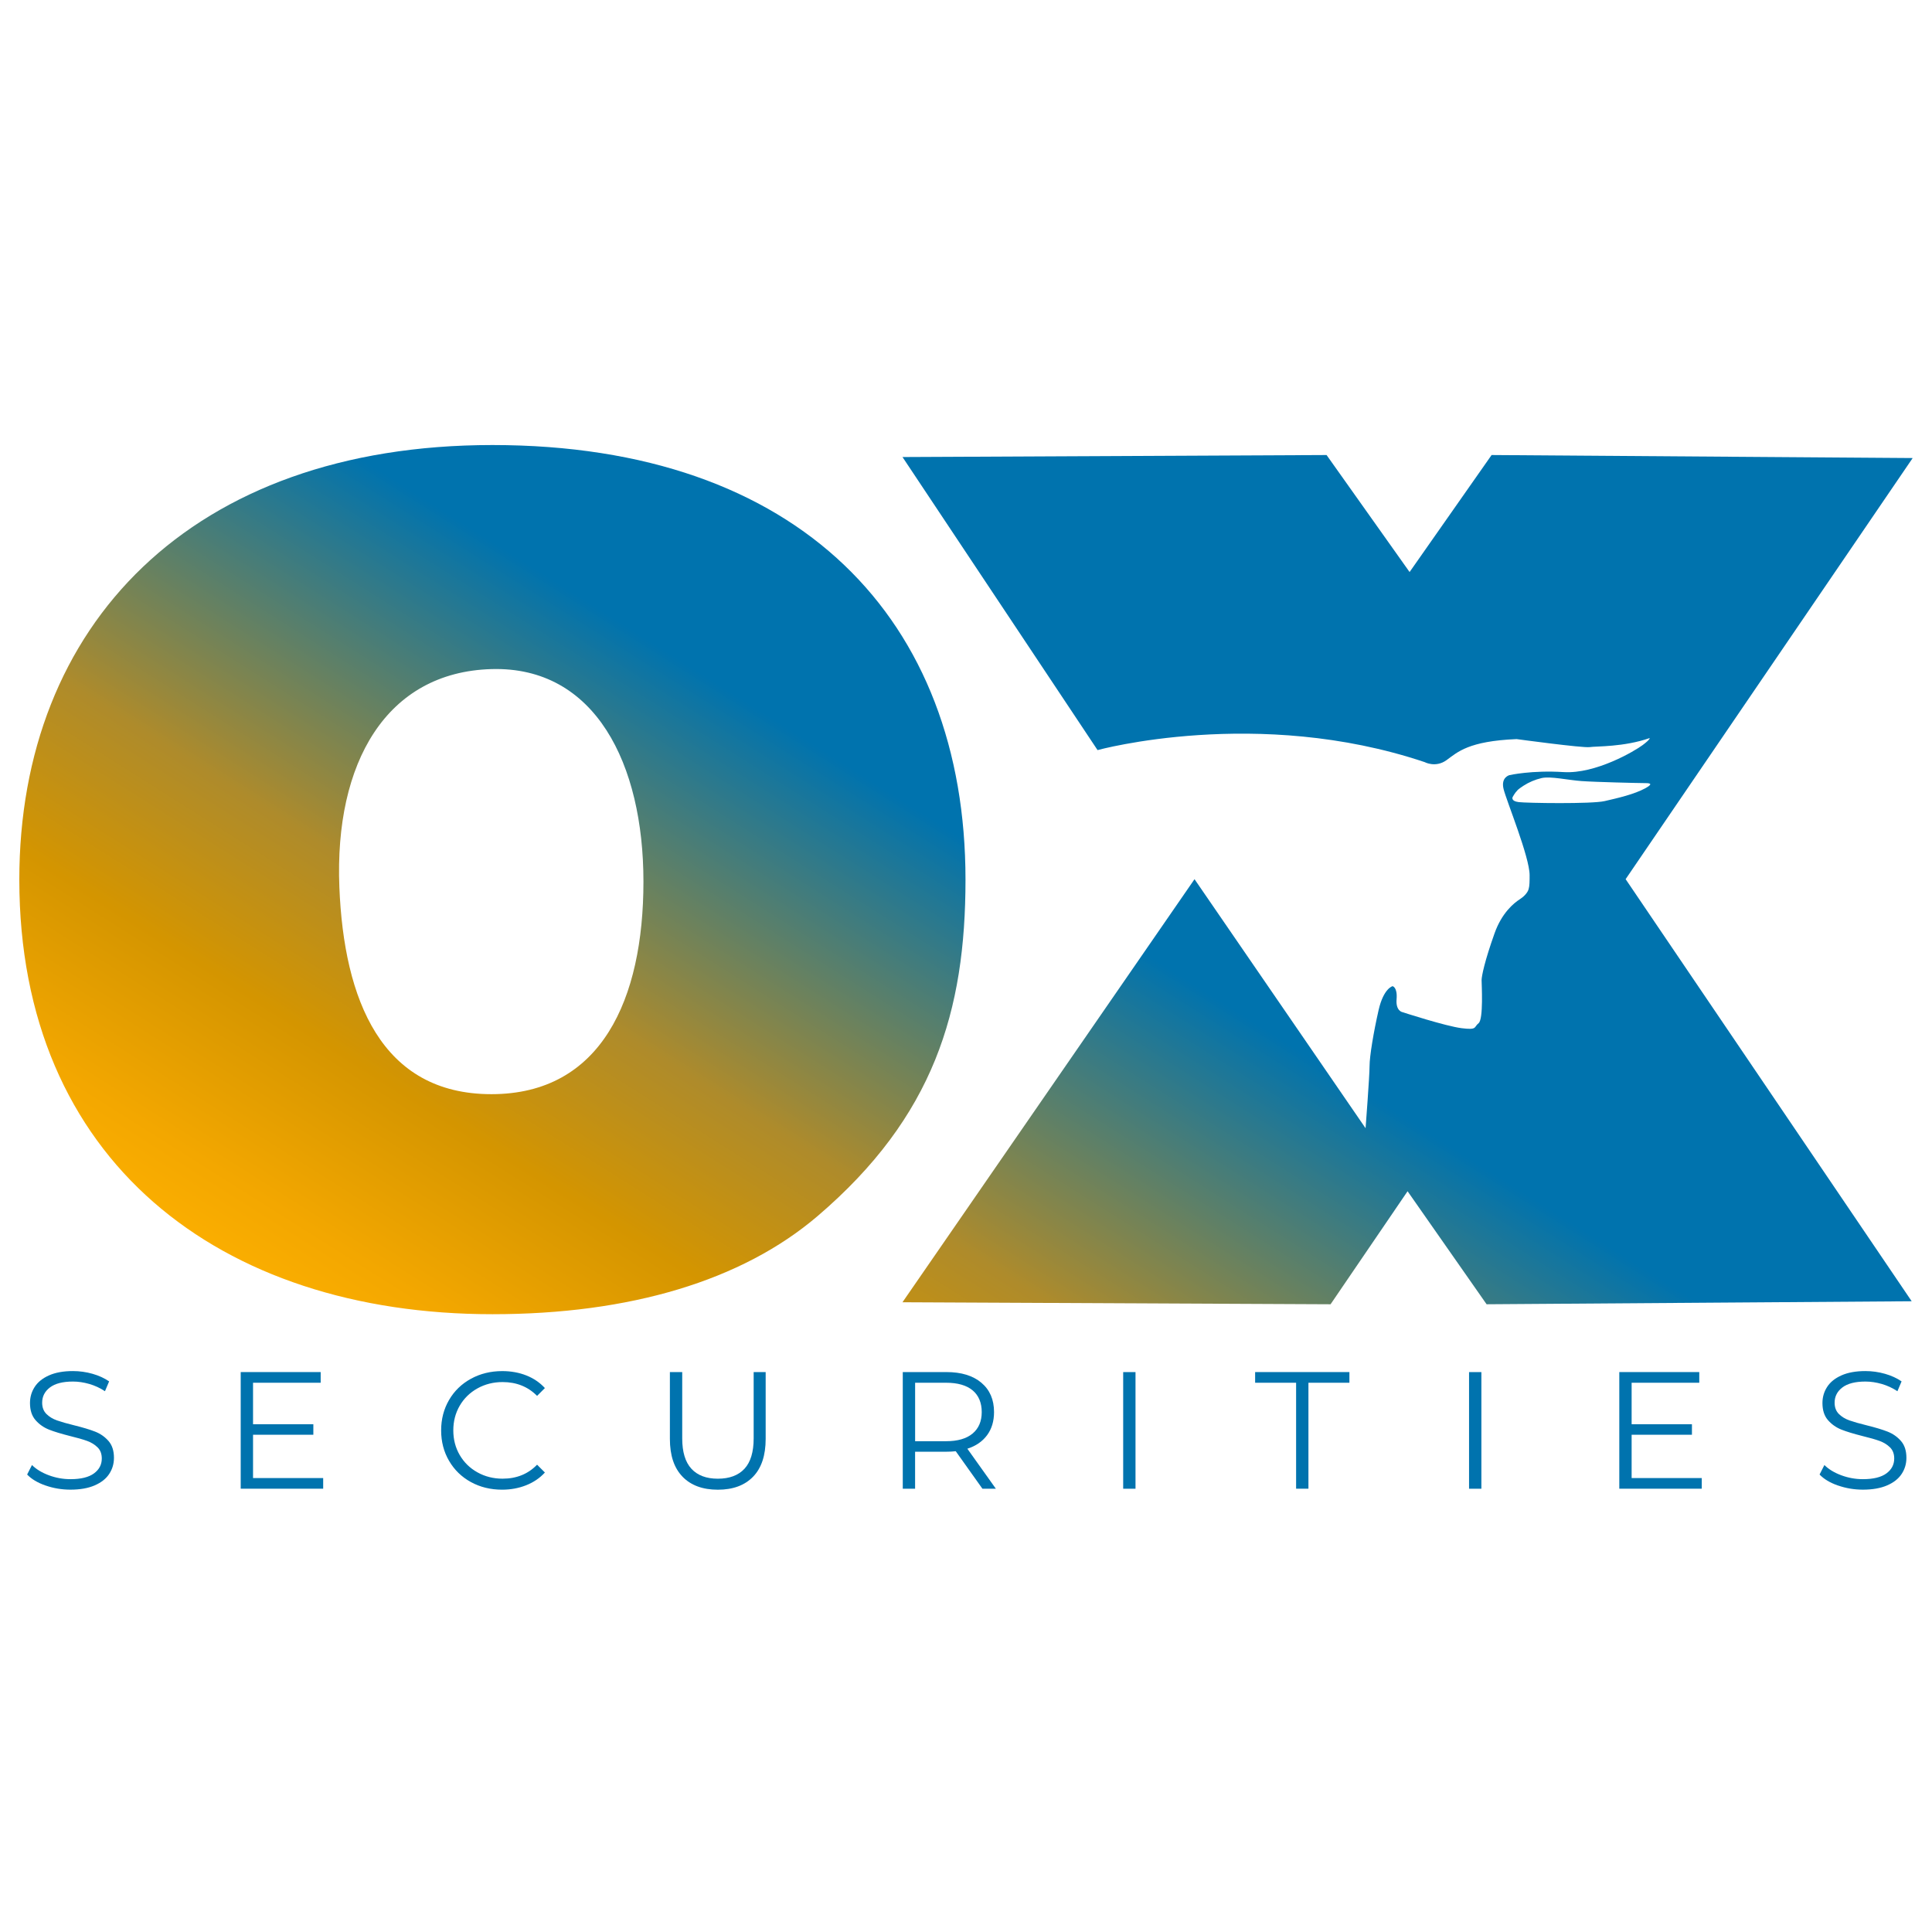 <svg xmlns="http://www.w3.org/2000/svg" width="500" height="500" viewBox="0 0 500 500" fill="none"><g clip-path="url(#clip0_302_82)"><path d="M11.789 384.452C9.737 383.736 8.149 382.787 7.024 381.606L8.275 379.147C9.365 380.236 10.819 381.121 12.632 381.796C14.446 382.471 16.308 382.808 18.241 382.808C20.939 382.808 22.97 382.309 24.319 381.318C25.669 380.327 26.343 379.041 26.343 377.46C26.343 376.251 25.978 375.288 25.247 374.572C24.516 373.855 23.617 373.3 22.555 372.913C21.494 372.527 20.011 372.098 18.114 371.641C15.844 371.065 14.031 370.517 12.682 369.983C11.332 369.448 10.173 368.64 9.21 367.544C8.247 366.455 7.762 364.972 7.762 363.103C7.762 361.578 8.163 360.193 8.971 358.942C9.772 357.691 11.009 356.693 12.682 355.948C14.347 355.204 16.42 354.831 18.887 354.831C20.609 354.831 22.302 355.07 23.954 355.541C25.605 356.012 27.039 356.672 28.241 357.502L27.166 360.046C25.901 359.209 24.551 358.584 23.111 358.169C21.67 357.755 20.264 357.544 18.887 357.544C16.245 357.544 14.249 358.057 12.914 359.076C11.578 360.095 10.911 361.409 10.911 363.018C10.911 364.227 11.276 365.197 12.007 365.928C12.738 366.659 13.659 367.221 14.769 367.607C15.872 367.994 17.362 368.422 19.231 368.879C21.445 369.427 23.237 369.962 24.601 370.496C25.964 371.03 27.123 371.831 28.072 372.913C29.021 373.995 29.492 375.45 29.492 377.291C29.492 378.816 29.084 380.201 28.262 381.452C27.44 382.703 26.182 383.693 24.488 384.424C22.794 385.155 20.707 385.521 18.233 385.521C15.992 385.521 13.841 385.162 11.789 384.445V384.452Z" fill="#0073AE"></path><path d="M83.638 382.513V385.274H62.295V355.091H82.991V357.853H65.486V368.591H81.094V371.311H65.486V382.52H83.638V382.513Z" fill="#0073AE"></path><path d="M121.862 383.553C119.459 382.232 117.575 380.397 116.212 378.057C114.849 375.717 114.167 373.096 114.167 370.186C114.167 367.277 114.849 364.662 116.212 362.315C117.575 359.975 119.466 358.141 121.883 356.82C124.301 355.498 126.999 354.838 129.986 354.838C132.228 354.838 134.301 355.21 136.192 355.955C138.089 356.7 139.698 357.797 141.019 359.23L138.996 361.254C136.641 358.872 133.662 357.677 130.07 357.677C127.681 357.677 125.517 358.225 123.563 359.314C121.609 360.404 120.077 361.901 118.974 363.798C117.871 365.696 117.315 367.825 117.315 370.179C117.315 372.533 117.871 374.663 118.974 376.56C120.077 378.458 121.609 379.955 123.563 381.044C125.517 382.133 127.688 382.681 130.07 382.681C133.69 382.681 136.669 381.473 138.996 379.062L141.019 381.086C139.698 382.527 138.082 383.623 136.17 384.382C134.259 385.141 132.186 385.527 129.937 385.527C126.95 385.527 124.252 384.867 121.855 383.546L121.862 383.553Z" fill="#0073AE"></path><path d="M176.642 382.168C174.456 379.926 173.367 376.666 173.367 372.379V355.091H176.558V372.252C176.558 375.759 177.345 378.373 178.926 380.102C180.507 381.824 182.791 382.688 185.778 382.688C188.765 382.688 191.098 381.824 192.679 380.102C194.26 378.38 195.047 375.766 195.047 372.252V355.091H198.154V372.379C198.154 376.659 197.071 379.926 194.9 382.168C192.728 384.41 189.692 385.534 185.778 385.534C181.864 385.534 178.821 384.417 176.635 382.168H176.642Z" fill="#0073AE"></path><path d="M254.248 385.274L247.347 375.576C246.574 375.661 245.765 375.703 244.929 375.703H236.826V385.274H233.636V355.091H244.929C248.78 355.091 251.795 356.011 253.981 357.853C256.166 359.694 257.256 362.224 257.256 365.442C257.256 367.797 256.658 369.793 255.463 371.416C254.269 373.039 252.568 374.213 250.354 374.93L257.726 385.274H254.234H254.248ZM251.704 371.001C253.285 369.68 254.072 367.825 254.072 365.442C254.072 363.06 253.285 361.128 251.704 359.813C250.123 358.506 247.839 357.853 244.852 357.853H236.833V372.983H244.852C247.839 372.983 250.123 372.323 251.704 371.001Z" fill="#0073AE"></path><path d="M290.679 355.098H293.869V385.282H290.679V355.098Z" fill="#0073AE"></path><path d="M335.432 357.853H324.827V355.091H349.227V357.853H338.622V385.274H335.432V357.853Z" fill="#0073AE"></path><path d="M380.19 355.098H383.381V385.282H380.19V355.098Z" fill="#0073AE"></path><path d="M440.416 382.513V385.274H419.073V355.091H439.77V357.853H422.264V368.591H437.872V371.311H422.264V382.52H440.416V382.513Z" fill="#0073AE"></path><path d="M475.668 384.452C473.616 383.736 472.028 382.787 470.903 381.606L472.154 379.147C473.243 380.236 474.698 381.121 476.511 381.796C478.324 382.471 480.187 382.808 482.119 382.808C484.818 382.808 486.849 382.309 488.198 381.318C489.548 380.327 490.222 379.041 490.222 377.46C490.222 376.251 489.857 375.288 489.126 374.572C488.395 373.855 487.495 373.3 486.434 372.913C485.373 372.527 483.89 372.098 481.993 371.641C479.723 371.065 477.91 370.517 476.561 369.983C475.211 369.448 474.052 368.64 473.089 367.544C472.126 366.448 471.648 364.972 471.648 363.103C471.648 361.578 472.049 360.193 472.857 358.942C473.658 357.691 474.895 356.693 476.568 355.948C478.233 355.204 480.306 354.831 482.773 354.831C484.495 354.831 486.188 355.07 487.84 355.541C489.491 356.012 490.925 356.672 492.127 357.502L491.051 360.046C489.786 359.209 488.437 358.584 486.997 358.169C485.556 357.755 484.15 357.544 482.773 357.544C480.131 357.544 478.142 358.057 476.799 359.076C475.464 360.095 474.797 361.409 474.797 363.018C474.797 364.227 475.162 365.197 475.893 365.928C476.624 366.659 477.544 367.221 478.655 367.607C479.758 367.994 481.248 368.422 483.117 368.879C485.331 369.427 487.123 369.962 488.486 370.496C489.85 371.03 491.009 371.831 491.958 372.913C492.907 373.988 493.378 375.45 493.378 377.291C493.378 378.816 492.97 380.201 492.148 381.452C491.326 382.703 490.068 383.693 488.374 384.424C486.68 385.155 484.593 385.521 482.119 385.521C479.878 385.521 477.727 385.162 475.675 384.445L475.668 384.452Z" fill="#0073AE"></path><path d="M495.001 118.542L386.024 117.762L364.8 148.044L343.317 117.762L233.567 118.282L284.046 194.124C284.046 194.124 325.46 182.732 368.686 197.23C368.686 197.23 371.533 198.783 374.379 196.71C377.225 194.637 380.071 191.791 392.496 191.278C392.496 191.278 409.58 193.604 411.393 193.351C413.206 193.091 420.192 193.351 426.924 191.018C426.924 191.018 427.184 191.278 425.111 192.831C423.038 194.384 412.946 200.336 404.661 199.816C396.375 199.296 390.683 200.596 390.683 200.596C390.683 200.596 388.357 201.116 389.13 204.222C389.903 207.329 395.862 221.798 395.862 226.486C395.862 228.039 395.862 229.255 395.602 230.112C395.314 231.145 394.232 232.157 393.325 232.726C391.744 233.738 388.666 236.275 386.804 241.504C384.217 248.749 383.437 252.636 383.437 253.669C383.437 254.702 383.957 263.76 382.657 264.8C381.364 265.833 382.397 266.614 378.258 266.093C374.119 265.573 362.987 261.954 362.987 261.954C362.987 261.954 361.174 261.694 361.434 258.588C361.694 255.482 360.401 255.222 360.401 255.222C360.401 255.222 358.068 255.742 356.775 261.434C355.482 267.127 354.441 273.339 354.441 275.932C354.441 278.525 353.408 291.983 353.408 291.983L309.141 227.533L233.56 337.023L344.35 337.543L364.28 308.294L384.73 337.543L494.741 336.763L420.712 227.526L495.001 118.542ZM393.016 207.582C390.943 207.322 391.463 206.289 391.463 206.289C391.463 206.289 391.983 205.255 392.756 204.475C393.037 204.187 393.634 203.773 394.26 203.358C395.687 202.43 397.289 201.756 398.968 201.362C401.302 200.842 405.701 201.882 409.32 202.142C412.946 202.402 424.078 202.662 425.371 202.662C426.664 202.662 428.217 202.662 425.891 203.955C422.94 205.586 418.646 206.542 415.279 207.322C411.913 208.102 395.089 207.842 393.016 207.582Z" fill="url(#paint0_linear_302_82)"></path><path d="M127.435 115.175C49.52 115.175 5 161.768 5 227.645C5 300.254 56.772 340.115 127.435 340.115C163.051 340.115 192.019 331.415 211.562 314.745C241.718 288.989 249.87 261.603 249.87 227.645C249.87 160.475 206.952 115.175 127.435 115.175ZM127.175 283.17C98.699 283.17 88.994 258.735 87.827 229.592C86.534 197.363 99.992 173.94 127.175 173.16C154.098 172.38 166.523 197.778 166.523 228.165C166.523 258.553 155.651 283.17 127.175 283.17Z" fill="url(#paint1_linear_302_82)"></path></g><defs><linearGradient id="paint0_linear_302_82" x1="227.319" y1="444.321" x2="336.184" y2="271.835" gradientUnits="userSpaceOnUse"><stop stop-color="#FFB200"></stop><stop offset="0.14" stop-color="#F3A700"></stop><stop offset="0.35" stop-color="#D49500"></stop><stop offset="0.56" stop-color="#AE8B2B"></stop><stop offset="1" stop-color="#0073AE"></stop></linearGradient><linearGradient id="paint1_linear_302_82" x1="58.347" y1="337.676" x2="167.211" y2="165.191" gradientUnits="userSpaceOnUse"><stop stop-color="#FFB200"></stop><stop offset="0.14" stop-color="#F3A700"></stop><stop offset="0.35" stop-color="#D49500"></stop><stop offset="0.56" stop-color="#AE8B2B"></stop><stop offset="1" stop-color="#0073AE"></stop></linearGradient><clipPath id="clip0_302_82"><rect width="490" height="270.359" fill="white" transform="translate(5 115.175)"></rect></clipPath></defs></svg>
